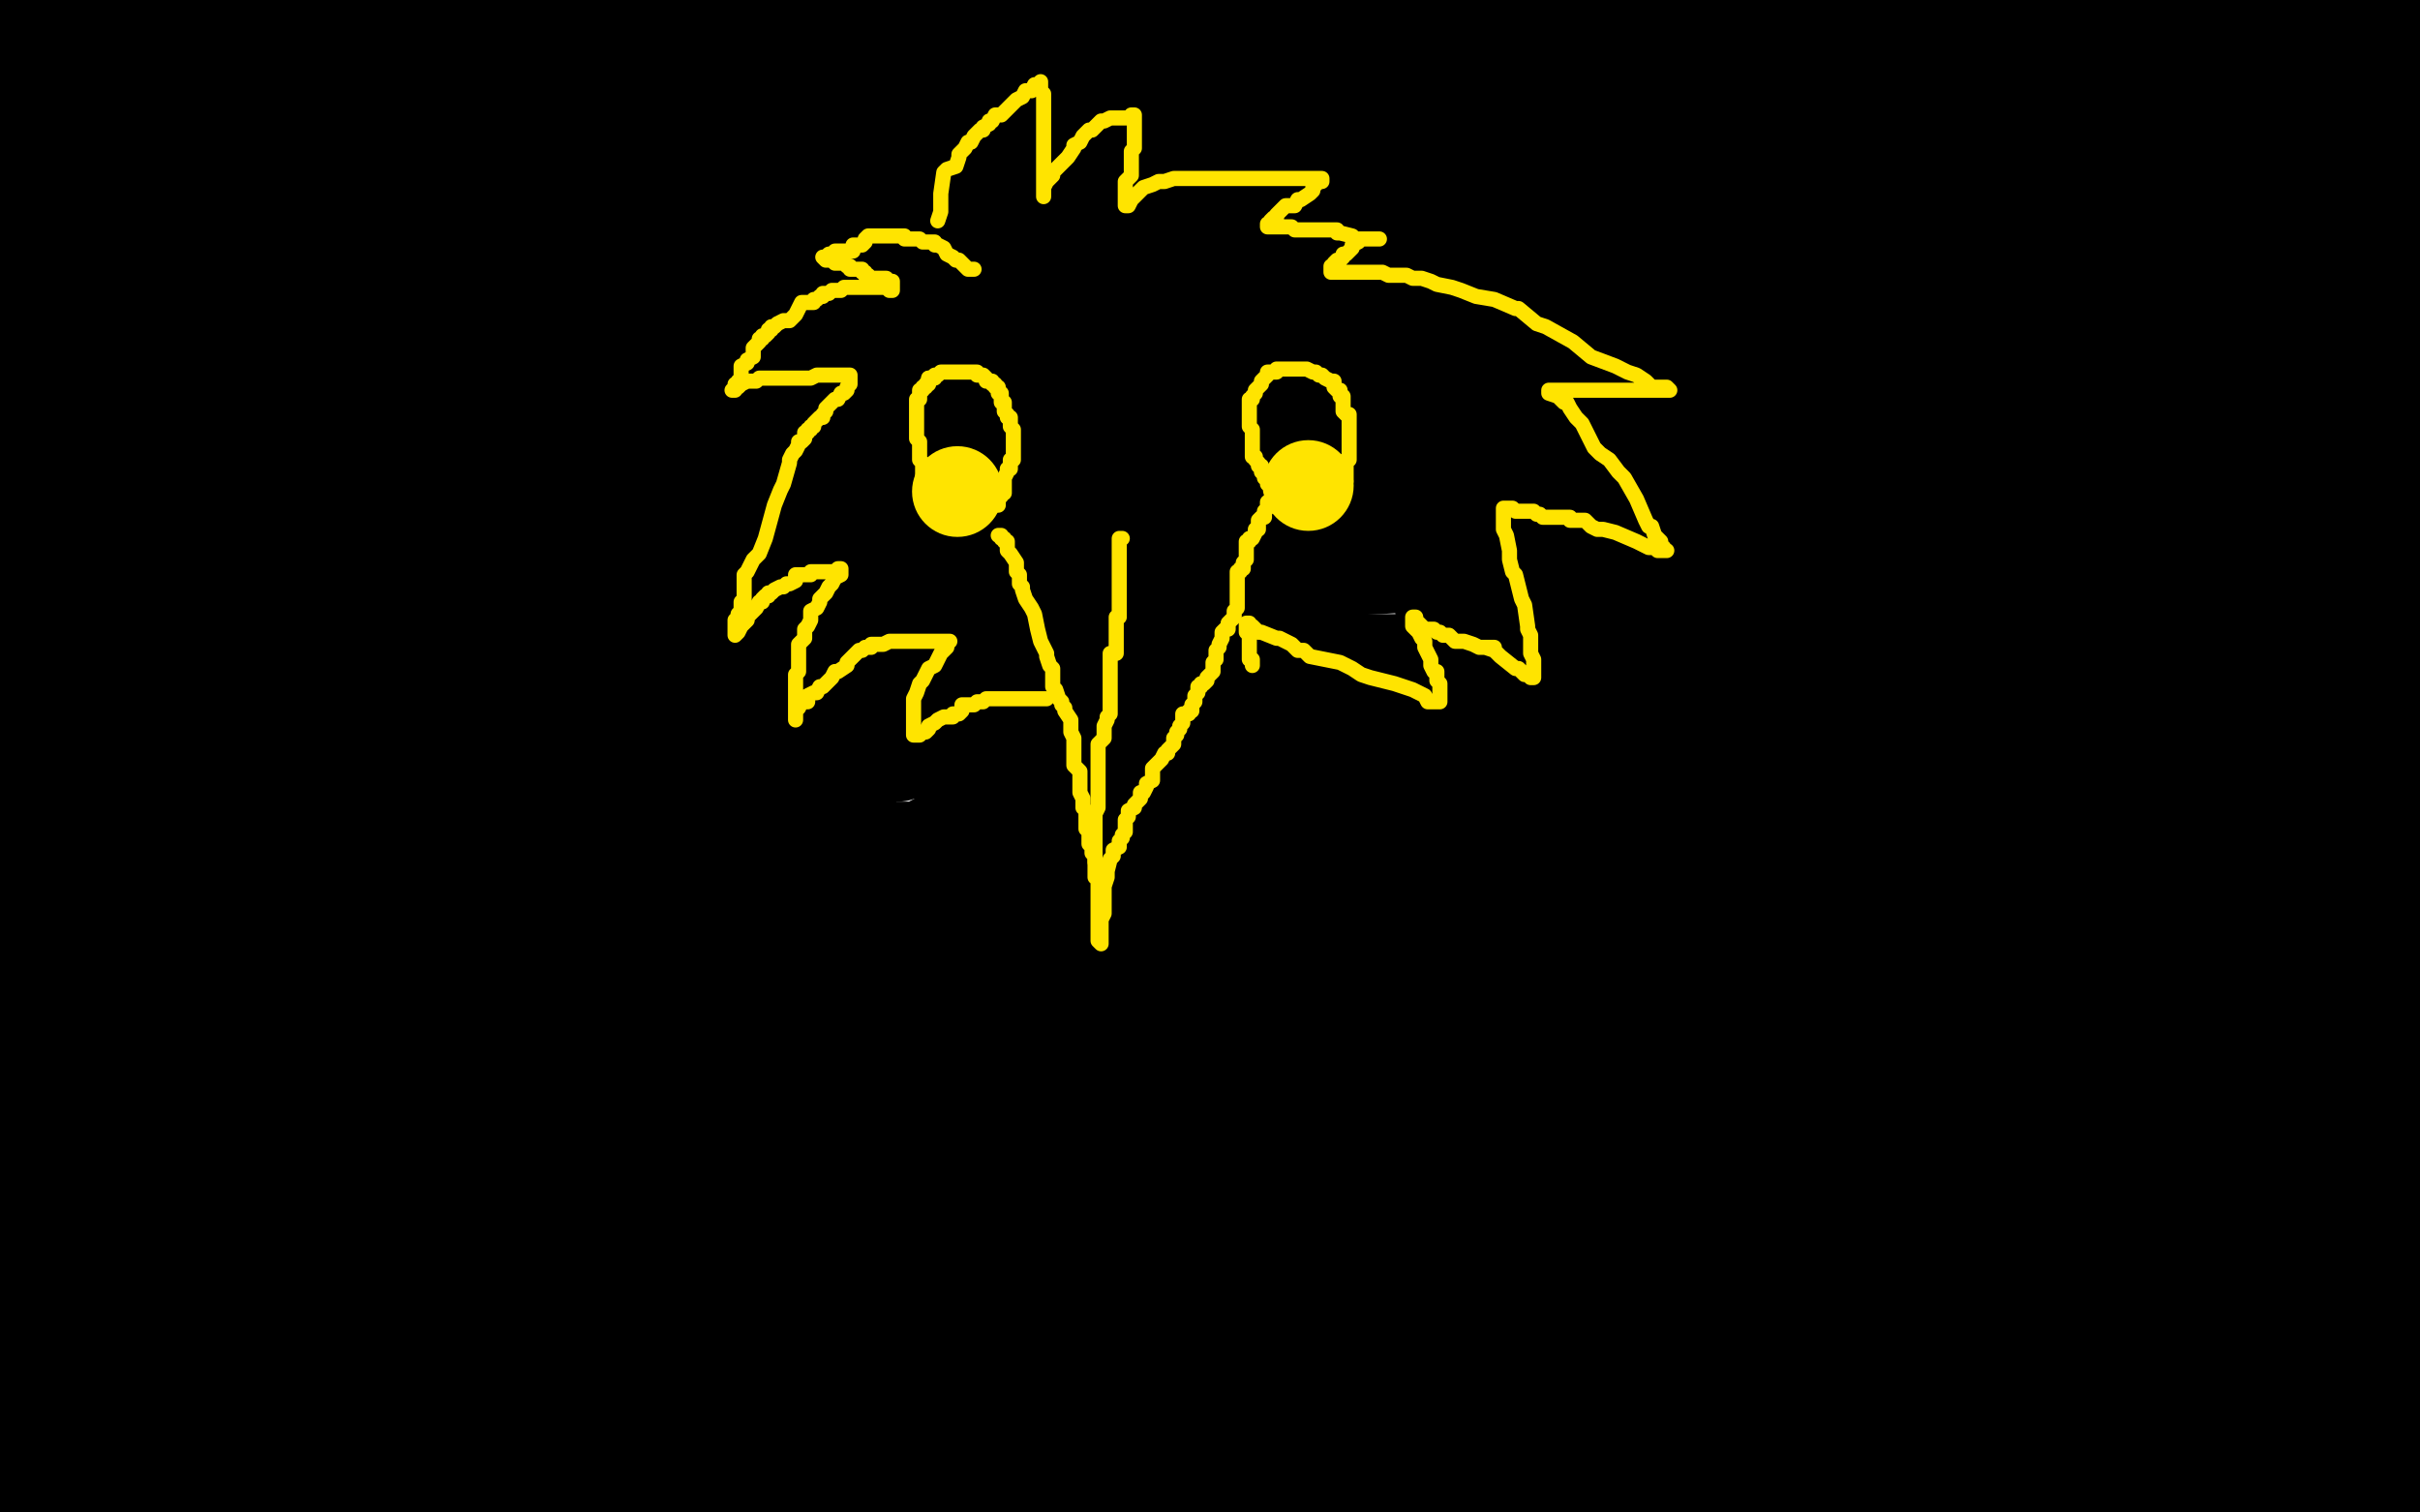<?xml version="1.0" standalone="no"?>
<!DOCTYPE svg PUBLIC "-//W3C//DTD SVG 1.1//EN"
"http://www.w3.org/Graphics/SVG/1.1/DTD/svg11.dtd">

<svg width="800" height="500" version="1.1" xmlns="http://www.w3.org/2000/svg" xmlns:xlink="http://www.w3.org/1999/xlink" style="stroke-antialiasing: false"><desc>This SVG has been created on https://colorillo.com/</desc><rect x='0' y='0' width='800' height='500' style='fill: rgb(255,255,255); stroke-width:0' /><polyline points="3,6 5,6 5,6 7,6 7,6 10,5 10,5 12,5 12,5 16,5 16,5 20,5 20,5 25,5 25,5 29,5 31,5 33,5 35,5 36,5 38,5 40,5 41,5 43,5 46,5 47,5 50,5 52,5 54,5 58,5 60,5 63,5 66,5 67,5 69,5 70,5 72,5 74,5 77,5 80,5 83,5 85,5 88,5 90,5 93,5 98,5 100,5 101,5 105,5 106,5 109,5 112,6 114,6 117,6 121,6 125,6 129,6 132,6 137,6 141,6 144,6 152,6 160,7 168,7 172,7 177,7 183,7 193,7 196,7 206,7 211,7 218,7 226,7 234,7 239,7 242,7 248,7 253,7 254,7 257,7 263,7 266,7 269,7 273,7 276,7 279,7 282,7 293,7 295,7 299,7 300,7 305,7 309,7 312,7 317,7 320,7 325,7 327,7 332,7 336,7 341,7 345,7 348,7 356,7 361,7 364,7 371,7 374,7 379,7 383,7 388,7 393,7 403,7 408,7 414,7 418,8 425,8 433,8 437,8 442,8 448,8 453,8 461,8 465,8 471,8 474,8 478,8 483,8 486,8 490,8 495,8 500,8 503,8 507,8 511,8 515,8 520,9 525,9 527,9 538,9 543,9 547,9 550,10 555,10 557,10 560,10 563,10 565,10 569,9 572,9 577,9 579,9 584,9 587,9 591,9 595,9 600,9 609,9 613,8 624,8 633,8 637,8 645,8 650,8 654,8 659,9 666,9 671,9 675,9 678,9 682,9 686,9 690,9 691,9 694,9 698,9 701,9 704,9 707,9 709,9 712,9 716,9 718,9 723,9 725,9 727,9 731,9 734,9 736,9 738,9 742,9 744,9 746,9 749,9 751,9 752,9 755,9 757,9 759,9 761,9 763,9 765,9 766,9 768,9 769,9 772,9 773,8 775,8 776,8 778,8 780,8 781,8 782,8 784,8 786,8 789,8 791,8 793,7 794,7 796,7 798,7 799,29 799,30 798,30 797,30 796,30 795,30 794,30 794,31 793,31 792,31 791,31 790,31 789,31 788,31 788,32 787,32 786,32 785,32 784,32 783,32 782,32 781,32 780,32 780,33 779,33 778,33 777,33 776,33 775,33 774,33 773,33 771,33 770,33 768,33 767,32 766,32 765,32 764,32 763,32 762,32 761,32 760,32 759,32 758,32 757,32 756,32 753,32 752,32 751,31 750,31 749,31 748,31 747,31 746,31 745,31 744,31 743,31 742,31 741,31 740,31 739,31 738,31 737,31 736,31 735,31 734,31 732,31 731,31 730,31 728,31 727,31 724,31 723,31 721,31 720,31 719,31 717,31 716,31 714,31 713,31 712,31 711,31 710,31 709,31 707,31 706,31 705,31 703,31 702,31 701,31 699,31 698,31 696,31 695,31 694,31 691,31 690,31 688,31 687,31 686,31 684,31 683,31 682,31 681,31 680,31 679,31 678,31 676,31 675,31 674,31 673,31 672,31 671,31 670,31 669,31 668,31 666,31 664,31 663,31 659,30 657,30 654,30 653,30 651,29 648,29 643,29 636,29 634,29 631,29 630,29 629,29 626,29 625,29 623,29 622,29 620,29 619,29 617,29 614,29 613,29 610,29 608,29 603,29 602,29 600,29 598,29 597,29 595,29 592,29 590,29 589,29 588,29 586,29 585,29 584,29 582,29 580,29 578,29 577,29 576,29 574,29 571,29 569,29 568,29 566,29 564,29 563,29 562,29 560,29 559,29 558,29 557,29 556,29 554,29 553,29 552,29 551,29 550,29 548,29 547,29 545,29 543,29 542,29 540,29 539,29 538,29 537,29 536,29 534,29 532,29 531,28 530,28 529,28 528,28 527,28 525,28 524,28 523,28 522,28 520,28 519,28 517,28 516,28 514,28 513,28 512,28 509,28 508,28 506,28 505,28 504,28 502,28 501,28 500,28 498,28 497,28 494,28 491,28 490,28 488,28 487,28 486,28 484,28 483,28 482,28 481,28 480,28 479,28 478,28 477,28 474,28 473,28 472,28 470,28 468,28 467,28 466,28 465,28 464,28 462,28 461,28 460,28 457,28 455,28 454,28 450,28 449,28 448,28 446,27 444,27 442,26 441,26 440,26 438,26 437,26 435,26 434,26 433,26 431,26 430,26 427,26 426,26 424,26 423,26 421,26 420,26 419,26 417,26 416,26 415,26 413,26 410,26 409,26 407,26 404,25 403,25 401,25 399,25 396,25 395,25 393,25 392,25 389,25 388,25 386,25 385,25 383,25 381,25 380,25 377,25 375,25 373,25 372,25 371,25 369,25 368,25 367,25 365,25 364,25 363,25 361,25 360,25 358,25 357,25 354,25 353,25 351,25 350,25 349,25 347,25 346,25 345,25 340,25 339,25 338,25 337,25 336,25 335,25 333,25 332,25 330,25 329,25 327,25 326,25 325,25 323,25 322,25 320,25 319,25 316,25 314,25 313,25 312,25 310,25 309,25 308,25 306,25 305,25 303,25 302,24 301,24 299,24 298,24 295,24 292,24 291,24 289,24 288,24 287,24 284,24 283,24 282,24 281,24 278,24 276,24 274,24 273,24 271,24 270,24 267,24 265,24 262,24 260,24 258,24 256,24 253,24 250,24 248,24 246,24 243,24 241,24 233,24 229,24 223,24 220,24 218,24 216,24 212,24 211,24 209,24 208,24 203,24 200,24 198,24 196,24 193,24 190,24 183,24 182,24 180,24 177,24 176,24 175,24 171,24 170,24 169,24 166,24 164,24 162,24 159,24 156,24 154,24 152,24 151,24 150,24 148,24 146,24 145,24 143,24 141,24 140,24 139,23 137,23 133,23 131,23 129,23 128,23 127,23 124,23 122,22 120,22 117,22 116,22 114,22 112,22 109,22 108,22 106,22 106,21 105,21 104,21 103,21 101,21 98,21 97,21 95,21 92,21 91,21 90,20 87,20 85,20 83,20 81,20 80,20 77,20 75,20 73,20 70,20 68,20 66,20 63,20 61,20 56,20 53,20 51,19 45,19 43,19 41,19 38,19 34,19 32,19 29,19 26,19 22,19 20,19 19,19 16,19 13,19 11,19 8,19 5,19 3,19 2,19 1,19 0,19 0,36 1,36 2,36 3,36 4,36 5,36 6,36 7,36 9,36 10,36 12,35 16,35 17,35 19,35 20,35 21,34 22,34 23,33 24,33 25,33 26,33 27,33 28,33 29,33 30,33 31,33 32,33 33,33 34,33 35,33 36,34 37,34 38,34 39,34 40,34 42,34 43,34 44,34 45,34 46,34 47,34 48,34 50,34 51,34 53,34 54,34 55,35 56,35 57,35 58,35 59,35 61,35 62,35 64,35 65,35 66,35 68,35 69,35 70,35 73,35 74,35 76,35 78,35 79,35 80,35 82,35 84,35 85,35 87,35 88,35 89,35 90,35 91,35 93,35 94,35 96,35 97,35 98,35 99,35 101,35 103,35 104,36 105,36 106,36 107,36 108,36 109,36 110,36 111,36 112,36 114,36 115,37 116,37 117,37 118,37 120,37 121,37 122,37 123,37 124,37 125,37 126,37 133,37 134,37 135,37 136,37 137,37 138,37 139,37 141,37 142,37 143,37 144,37 145,37 146,37 147,38 148,38 149,38 150,38 151,38 152,38 153,38 154,38 155,38 156,38 158,38 160,38 162,38 163,38 165,38 166,38 167,38 168,38 170,39 171,39 172,39 173,39 174,39 175,39 177,39 178,38 179,38 181,38 182,38 183,38 185,38 187,38 189,38 191,38 192,38 194,38 195,38 198,38 199,38 202,38 204,38 206,38 209,38 211,38 216,38 217,38 220,38 223,38 225,38 230,40 233,40 235,40 237,40 238,40 240,40 242,41 245,41 247,41 250,41 252,41 253,41 257,41 263,41 265,41 266,41 269,41 273,41 276,41 278,41 279,41 281,41 283,41 285,41 286,41 289,42 292,42 294,42 296,42 301,42 302,42 304,43 308,43 310,43 311,43 313,43 315,43 320,43 322,43 325,43 327,43 329,43 335,44 337,44 343,44 345,44 350,44 353,44 354,44 357,45 360,45 362,45 364,45 369,45 372,45 374,45 375,45 377,45 378,45 379,45 381,45 383,45 384,45 385,45 387,45 389,45 390,45 391,45 393,45 394,45 395,45 396,45 398,45 399,45 402,45 405,45 406,45 407,45 409,45 410,45 411,45 412,45 415,45 416,45 419,45 422,45 423,45 425,45 428,45 429,45 431,45 432,45 433,44 435,44 437,44 438,44 440,44 442,44 443,44 444,44 447,44 448,44 453,44 455,44 457,44 459,44 461,44 464,44 466,44 469,44 472,44 473,44 477,44 479,44 480,44 481,44 484,44 488,44 489,44 491,44 492,44 493,44 495,44 498,44 499,44 500,44 503,44 505,44 508,44 513,45 515,45 518,45 519,45 521,45 522,45 524,45 525,45 528,45 530,45 532,45 537,45 538,45 540,45 541,45 543,45 544,45 545,45 547,45 549,45 551,45 552,45 559,45 562,45 566,45 568,45 571,45 579,45 581,45 584,45 586,45 589,45 596,45 598,45 601,45 605,45 606,45 613,45 614,45 619,45 622,46 625,46 630,46 633,46 636,46 637,46 638,46 640,46 643,46 645,46 646,46 647,46 649,46 650,46 653,46 655,46 658,46 659,46 660,46 664,46 665,46 667,46 670,46 671,46 677,46 679,46 681,47 687,47 690,47 695,47 697,47 699,47 709,47 711,47 713,47 720,47 724,47 726,47 729,47 731,47 734,47 737,47 744,46 747,46 751,46 754,46 760,46 764,46 771,46 773,46 775,46 779,46 780,46 782,46 785,46 787,46 789,46 792,46 793,46 796,46 798,47 799,47 799,61 799,62 797,62 796,62 795,62 794,62 793,62 792,62 791,62 790,62 789,62 787,62 785,62 784,62 781,62 779,62 778,62 776,62 775,62 774,62 773,62 772,62 771,62 769,62 765,62 763,62 762,62 761,62 759,62 758,62 757,62 755,62 752,62 750,62 747,62 746,62 745,62 744,62 743,62 742,62 739,62 737,62 735,62 734,62 732,62 731,62 729,62 728,62 727,62 725,62 724,62 723,62 721,62 720,62 719,62 715,62 714,62 713,62 711,63 710,63 709,64 706,64 704,64 702,64 701,64 700,64 698,64 695,64 692,64 689,64 687,64 685,64 684,64 682,64 680,64 678,64 676,64 675,64 672,64 668,64 667,64 666,64 665,64 664,64 662,64 660,64 657,64 655,64 652,64 650,64 648,64 647,64 643,64 639,64 638,64 636,64 630,64 629,64 626,64 624,64 620,64 618,64 617,64 615,64 614,65 613,65 611,65 610,65 608,65 604,65 603,65 601,65 600,65 598,65 596,65 594,65 591,65 589,65 584,65 583,65 582,65 579,65 577,65 574,65 572,65 571,65 569,65 567,65 566,65 565,65 562,65 561,65 558,65 554,65 552,65 550,65 547,65 546,65 543,65 540,65 538,65 537,65 533,65 532,65 531,65 529,65 526,65 523,65 520,65 519,65 518,65 516,65 513,66 512,66 509,66 507,66 505,66 503,66 502,66" style="fill: none; stroke: #000000; stroke-width: 30; stroke-linejoin: round; stroke-linecap: round; stroke-antialiasing: false; stroke-antialias: 0; opacity: 1.0"/>
<polyline points="500,66 497,66 495,66 493,66 492,66 491,66 488,66 486,66 485,66 481,66 480,66 478,66 477,66 474,66 472,66 469,66 468,66 467,66 460,66 459,66 458,66 456,66 453,66 451,66 450,66 448,66 447,66 444,66 443,66 442,66 440,66 438,66 437,66 436,66 435,65 433,65 432,65 431,65 430,65 428,65 427,65 426,65 424,65 423,65 422,65 420,65 419,65 418,65 416,65 415,65 414,65 413,65 412,65 409,65 406,65 405,65 404,65 403,65 402,65 399,65 396,65 395,65 393,65 391,65 390,65 388,65 387,65 386,65 385,65 384,65 382,65 381,65 380,65 379,65 378,65 377,65 376,65 373,65 372,65 371,65 369,65 368,65 367,65 365,65 364,65 363,65 361,65 360,65 359,65 358,65 357,65 356,65 355,64 352,64 351,64 350,64 349,64 348,64 346,64 345,64 344,64 343,64 342,64 341,64 340,64 339,64 338,64 337,64 336,64 335,64 335,63 334,63 333,63 331,62 330,62 329,62 328,62 327,62 325,62 324,62 323,62 322,62 321,62 320,62 318,62 317,62 316,62 315,62 314,62 313,62 311,62 309,62 308,62 307,62 306,62 305,62 304,62 303,62 301,62 299,61 298,61 297,61 295,61 293,61 292,61 289,61 288,60 286,60 285,60 284,60 282,60 281,60 280,60 277,60 274,59 273,59 271,59 270,59 269,59 267,59 266,59 265,58 263,58 255,57 252,57 249,57 248,57 247,57 243,57 242,57 240,57 239,57 238,57 236,57 235,57 233,57 231,57 228,57 227,57 226,57 225,57 224,57 223,57 222,57 221,57 220,57 219,57 218,57 217,57 216,57 215,57 213,57 211,57 208,57 205,57 203,57 202,57 200,57 199,57 197,57 195,57 192,57 190,57 189,57 187,57 186,57 185,57 183,57 182,57 180,56 179,56 178,56 176,56 174,56 173,56 171,56 170,56 168,56 167,56 164,56 163,56 161,56 159,56 158,56 157,56 155,56 153,55 152,55 151,55 149,55 147,55 146,55 145,55 144,55 144,54 143,54 142,54 141,54 139,54 138,54 137,54 136,54 135,54 134,54 133,53 132,53 131,53 130,53 129,53 127,53 126,53 125,53 124,53 123,53 120,52 119,52 118,52 116,52 115,52 114,52 112,52 110,51 109,51 107,51 105,51 103,50 102,50 101,50 99,50 97,50 96,50 95,50 94,50 92,50 91,50 90,50 89,50 88,50 86,49 84,49 83,49 79,49 78,49 75,49 73,49 71,49 70,49 66,49 63,49 58,49 57,49 54,49 53,49 50,49 47,49 45,49 37,50 36,50 33,50 30,50 28,50 26,50 25,50 20,50 18,50 13,50 10,50 9,51 6,51 3,51 2,51 0,51 1,57 2,57 3,57 5,57 7,57 8,57 10,57 12,57 13,58 14,58 15,58 17,58 19,58 20,58 21,58 22,58 25,58 26,58 28,59 29,59 30,59 31,59 32,59 33,59 36,59 39,59 43,60 44,61 51,61 55,61 58,61 59,61 62,61 65,61 67,61 68,61 71,61 73,62 74,62 75,62 77,62 80,62 81,62 82,62 85,62 86,63 88,63 92,63 93,63 100,63 102,63 103,63 109,63 114,63 119,63 122,63 125,63 127,63 131,63 133,63 134,63 135,63 138,63 139,63 146,64 148,64 150,64 153,64 155,64 156,64 159,65 161,65 163,65 167,65 168,65 170,65 172,65 174,65 176,65 178,65 179,65 181,65 183,65 184,65 185,66 188,66 189,66 191,66 192,66 196,66 198,67 201,67 206,68 207,68 210,69 212,69 214,69 217,69 219,70 220,70 225,70 228,70 231,70 233,71 235,71 238,71 240,71 241,71 244,71 245,71 247,71 248,71 249,71 252,72 253,72 255,72 258,72 260,72 262,72 263,72 264,72 266,72 267,72 268,72 270,72 271,72 272,72 273,72 275,72 276,72 277,73 279,73 284,73 285,73 288,73 290,73 292,73 296,73 298,73 299,73 300,73 303,73 304,73 305,73 306,73 307,73 308,73 310,73 313,73 314,73 316,73 318,74 319,74 321,74 322,74 323,74 325,75 326,75 328,75 329,76 331,76 332,76 333,76 334,76 335,76 337,76 338,76 340,76 341,76 342,76 348,76 349,76 352,77 353,77 354,77 357,78 358,78 361,78 362,78 364,78 366,78 367,78 369,78 375,78 376,78 379,78 381,78 386,78 393,78 395,78 401,78 404,78 406,78 408,78 413,78 415,78 421,78 422,78 426,78 427,78 432,78 434,78 437,78 441,78 450,78 452,78 454,78 460,78 464,78 467,78 470,78 474,78 486,78 494,78 497,78 503,78 511,78 517,78 524,78 528,78 533,78 540,78 547,78 553,78 561,78 563,78 566,78 570,78 576,78 579,78 590,78 593,78 595,78 597,78 599,79 601,79 603,79 609,79 611,79 617,79 619,79 624,79 625,79 630,79 632,79 635,79 636,79 638,79 642,79 644,79 647,79 649,80 652,80 655,80 657,80 658,80 661,80 662,80 665,80 670,80 671,80 672,80 674,80 675,80 676,80 679,80 681,80 682,80 684,80 686,80 689,80 692,80 693,80 694,80 696,80 698,80 699,80 704,80 708,80 711,80 714,80 716,80 719,80 722,80 724,80 727,80 729,80 731,80 734,80 736,80 738,80 739,80 743,80 744,80 746,80 749,80 752,81 753,81 757,81 758,81 760,81 763,81 764,81 766,81 767,81 769,81 770,81 771,81 774,81 775,81 776,81 780,81 783,81 784,81 787,81 790,81 799,89 797,89 793,90 790,91 788,91 784,91 779,91 776,91 775,91 773,91 772,91 771,91 769,91 768,91 765,91 764,91 763,91 762,91 760,91 759,92 758,92 756,92 754,92 753,92 751,92 750,92 749,92 747,92 746,92 745,92 743,92 742,92 741,92 739,92 737,92 736,92 735,92 731,92 728,92 725,92 724,92 722,92 720,92 718,92 717,92 715,92 712,92 711,92 707,93 705,93 703,93 700,93 699,93 698,93 695,93 693,93 691,93 689,93 687,93 686,93 685,93 683,93 682,93 681,93 679,93 676,93 675,93 673,93 672,93 671,93 670,93 668,93 667,93 664,93 662,93 660,93 657,93 655,93 652,93 650,93 649,93 646,93 644,93 642,93 641,93 639,93 634,93 632,93 631,93 626,93 624,93 619,93 616,93 614,93 613,93 610,93 607,93 606,93 600,93 598,93 596,93 595,93 594,93 593,93 592,93 590,93 589,93 588,93 587,93 585,93 581,93 579,93 577,93 576,93 575,93 573,93 572,93 569,93 568,93 567,93 565,92 563,92 560,92 558,92 557,92 556,92 555,92 554,92 553,92 550,92 549,92 548,92 546,92 545,92 544,92 542,92 539,92 537,92 536,92 534,92 533,92 530,92 529,92 526,92 523,92 521,92 519,92 511,92 509,92 506,92 505,92 503,92 502,92 500,92 499,92 491,92 489,92 486,92 484,92 479,92 478,92 476,92 474,92 470,92 469,92 466,92 464,92 462,92 459,92 458,92 455,92 452,92 450,92 448,92 447,92 445,92 443,92 442,92 441,92 439,92 435,92 434,92 432,92 430,92 429,92 427,92 425,92 423,92 422,92 417,92 415,92 413,92 412,92 410,92 408,92 407,92 406,92 404,92 403,92 402,91 398,91 394,91 391,90 389,90 386,90 385,90 384,90 382,90 381,90 379,90 376,90 374,90 372,90 371,90 369,90 368,90 367,90 364,90 363,90 362,90 360,89 358,89 356,89 355,89 352,89 351,89 350,89 348,89 346,89 344,89 343,89 339,89 338,89 336,89 335,89 334,89 333,89 332,89 329,89 328,89 327,89 325,89 322,89 321,89 319,89 318,89 317,89 316,89 315,89 311,89 308,89 306,89 301,89 298,89 294,89 292,89 289,89 287,89 285,89 278,89 275,89 274,89 271,89 269,89 266,89 264,89 262,89 255,89 253,89 251,89 250,89 246,89 243,89 242,89 241,89 237,89 236,89 234,89 231,89 230,89 228,89 225,88 219,87 216,87 215,87 213,87 212,87 208,87 207,87 205,87 204,87 203,87 202,87 199,87 198,87 197,87 195,87 194,87 192,87 191,87 189,86 188,86 187,86 186,86 185,86 184,86 182,85 181,85 180,85 179,85 178,85 177,85 176,85 174,85 173,85 172,85 171,85 170,85 167,85 165,85 163,85 160,85 159,85 158,84 157,84 156,84 153,84 152,84 151,84 149,84 148,84 147,84 145,84 144,84 141,84 137,83 136,83 134,83 132,83 131,83 129,83 128,82 126,82 125,82 124,82 122,82 121,82 119,82 118,82 117,82 116,82 113,81 112,81 110,81 109,80 107,80 105,80 104,80 103,80 98,80 97,79 96,79 95,78 94,78 92,77 89,77 86,76 76,74 74,73 72,73 69,73 67,73 65,73 63,73 62,73 61,72 59,72 57,72 56,72 54,71 52,71 49,71 47,71 45,71 44,71 42,71 41,71 40,71 37,71 36,71 34,71 32,71 31,71 29,71 27,70 24,70 21,70 20,70 15,70 13,70 12,70 9,70 7,70 5,70 4,70 2,71 0,71 0,82 1,82 2,82 2,83 4,84 5,84 6,85 7,85 9,85 11,85 12,85 13,85 14,85 16,86 17,86 18,86 19,86 20,86 21,87 23,87 25,87 26,87 27,87 28,87 29,87 31,88 32,88 33,88 35,88 36,88 37,88 39,88 45,88 46,88 48,89 52,89 53,89 55,89 56,89 58,90 60,90 61,90 63,91 65,91 67,91 70,91 71,91 73,92 74,92 76,92 77,93 79,93 81,93 83,93 86,93 88,93 89,93 95,93 97,93 102,93 103,93 104,93 109,93 111,93 112,93 114,93 115,93 116,93 118,93 119,93 121,93 122,93 123,93 125,93 126,93 127,93 129,93 129,94 132,94 132,95 133,95 134,95 135,95 137,95 139,95 141,95 142,95 144,95 146,96 147,96 148,96 149,96 152,96 153,96 155,97 156,97 158,97 159,97 161,97 163,97 166,97 167,97 169,97 171,97 175,98 176,98 178,99 179,99 180,99 182,99 185,99 186,99 188,99 189,99 191,100 192,100 193,100 195,100 196,100 199,100 201,100 205,100 207,100 209,101 211,101 213,101 215,101 216,101 218,101 220,102 221,102 229,103 231,103 232,103 235,103 236,103 238,103 241,103 243,103 247,103 249,103 250,103 251,103 253,103 254,103 255,103 258,103 259,103 262,103 263,103 264,103 266,103 267,103 270,103 272,103 274,103 275,103 277,103 280,103 282,103 285,103 288,104 289,104 291,104 294,104 296,104 303,104 304,104 310,104 317,104 320,105 322,105 328,105 332,105 337,105 343,105 346,105 350,105 356,105 357,105 358,105 360,105 363,106 364,106 368,106 369,106 371,106 372,106 375,106 376,106 379,106 380,106 383,106 384,106 385,106 387,106 391,106 392,106 394,106 397,106 399,106 401,106 405,106 411,106 417,106 421,106 423,106 427,106 431,106 433,106 443,106 446,106 452,106 454,106 459,106" style="fill: none; stroke: #000000; stroke-width: 30; stroke-linejoin: round; stroke-linecap: round; stroke-antialiasing: false; stroke-antialias: 0; opacity: 1.0"/>
<polyline points="461,106 463,106 464,106 467,106 469,106 471,106 475,106 480,106 481,106 484,106 486,106 495,106 498,106 500,106 506,106 510,106 513,106 523,106 525,106 528,106 533,106 535,106 540,106 545,106 552,106 556,106 558,106 565,106 567,106 572,106 579,106 581,106 588,106 590,106 592,106 593,106 596,106 598,106 599,106 601,106 603,106 606,106 607,106 611,107 613,107 615,107 616,107 619,107 620,107 623,107 625,107 626,107 630,107 634,107 637,107 639,107 640,107 642,107 644,107 646,107 647,107 651,107 652,107 654,107 656,107 657,107 659,107 661,107 664,107 666,107 667,107 672,107 673,107 674,107 676,107 677,107 680,107 684,107 685,107 688,107 689,107 692,107 693,107 695,107 698,107 699,107 702,107 704,107 706,107 709,108 714,108 715,108 727,108 732,108 735,108 739,108 741,107 744,107 747,107 749,107 753,107 755,107 757,107 759,107 762,107 763,107 765,107 767,107 769,107 770,107 771,107 773,107 774,107 775,107 776,107 777,107 778,107 779,107 780,107 781,107 782,107 783,107 784,107 785,107 786,107 788,107 790,107 791,107 792,107 794,107 796,107 798,107 799,107 799,113 798,114 797,115 795,115 794,116 793,116 792,116 791,116 788,116 785,116 782,117 780,117 768,118 767,118 765,119 762,119 761,119 760,119 758,119 757,119 754,119 753,119 752,119 750,119 749,119 745,119 743,119 742,119 741,119 739,119 738,119 735,119 734,119 732,119 730,119 729,119 728,119 727,119 722,119 720,119 719,119 717,119 716,119 714,119 713,119 712,119 710,119 709,119 707,119 706,119 702,119 701,119 700,120 694,120 693,120 692,120 690,120 687,120 684,120 680,120 675,120 671,120 667,120 665,120 660,120 658,120 651,120 649,120 647,120 641,120 639,120 637,120 634,120 632,120 627,120 626,120 624,120 621,120 619,120 617,120 616,120 614,119 612,119 606,119 604,119 598,119 596,119 595,119 592,119 591,119 589,119 588,119 586,119 584,119 583,119 582,119 579,119 577,119 575,119 572,119 569,119 566,119 564,119 562,119 559,119 557,119 555,119 548,119 545,119 539,119 537,119 535,119 533,119 529,119 527,119 524,119 522,119 521,119 516,119 515,119 514,119 511,119 509,119 508,119 506,119 505,119 503,119 501,119 499,119 495,119 494,119 491,119 490,119 484,119 481,119 467,119 464,119 460,119 450,119 447,119 443,119 438,119 435,119 430,119 425,119 416,119 410,119 404,119 395,119 390,119 379,117 372,117 363,117 358,117 356,117 350,117 348,117 342,117 339,117 335,117 330,117 327,117 322,117 319,117 317,117 315,117 313,117 311,117 306,117 305,118 302,118 300,118 294,118 287,118 283,118 281,118 279,118 276,118 274,118 272,118 269,118 264,118 259,118 252,118 246,118 236,118 228,118 222,118 211,119 209,119 204,119 197,119 193,119 191,119 180,119 178,119 168,119 164,119 159,119 152,119 147,119 139,119 135,120 132,120 129,120 127,120 125,120 122,120 120,120 117,120 114,119 110,119 107,119 105,119 103,119 99,119 97,119 95,119 89,119 84,119 79,119 70,119 64,119 61,119 57,119 56,119 53,119 51,119 48,119 46,119 44,119 42,119 40,119 35,119 28,119 24,119 18,119 3,119 1,90 24,89 53,87 76,87 86,87 93,87 94,87 95,87 95,88 94,89 93,90 92,92 88,93 84,95 70,99 66,105 57,106 44,108 33,108 25,108 15,108 2,109 3,101 17,95 37,91 54,88 74,88 82,88 92,87 103,87 105,87 110,90 113,93 115,95 115,96 115,97 115,100 116,103 116,105 112,107 111,110 110,112 104,114 101,115 96,117 85,119 72,120 63,121 39,125 13,125 15,118 43,118 52,118 63,121 66,121 66,122 66,123 66,124 67,126 67,128 62,131 55,133 46,135 32,137 17,137 2,138 6,127 28,127 66,126 76,126 77,126 77,127 77,128 77,129 77,130 75,132 72,132 68,134 58,137 42,139 28,139 11,140 14,129 73,128 105,128 180,128 221,128 242,130 255,131 266,132 268,133 268,134 268,135 267,137 255,140 247,142 226,144 206,144 181,144 153,144 117,144 81,144 11,143 13,137 33,137 97,137 151,138 166,138 174,139 175,139 176,139 176,140 176,142 175,142 171,144 163,146 149,150 138,151 119,152 102,153 82,153 74,153 64,153 53,153 50,153 49,153 48,153 51,153 53,153 58,153 77,153 92,153 112,153 132,153 152,153 161,153 168,154 169,154 169,156 167,157 152,159 132,159 102,159 68,159 21,159 6,152 89,153 123,153 179,153 188,153 191,154 191,155 189,156 184,157 153,159 120,159 78,159 36,159 26,155 64,155 106,155 131,155 145,155 152,155 152,156 152,157 148,158 137,159 122,162 103,164 82,167 67,168 50,171 25,171 13,171 19,169 44,169 184,164 237,162 293,158 352,156 410,156 449,156 474,156 482,156 484,156 482,157 472,157 457,157 422,159 378,159 320,159 256,159 200,159 148,159 106,159 78,160 58,160 50,160 48,160 47,160 47,158 49,158 52,156 57,155 68,154 95,153 117,153 165,153 206,153 251,154 304,154 390,154 432,153 463,153 490,153 501,153 502,153 500,153 488,153 469,153 438,154 399,154 363,154 321,154 277,154 235,154 199,154 177,154 162,154 153,153 152,152 152,151 152,150 152,149 155,147 161,146 174,143 191,141 222,141 253,138 287,136 346,134 387,134 421,132 463,132 488,132 506,132 507,132 505,133 500,134 490,136 451,139 425,141 386,141 344,143 313,143 280,144 243,144 224,144 207,144 192,144 187,144 187,143 187,142 188,142 192,141 198,140 209,139 232,137 271,136 313,134 350,132 442,130 478,130 517,130 554,131 574,132 580,133 587,133 588,134 589,134 589,136 589,137 589,138 585,140 582,145 571,146 568,153 547,156 534,158 521,158 506,158 498,158 496,158 494,158 495,156 498,154 513,151 518,149 539,147 565,144 597,142 625,142 661,142 681,141 695,141 698,141 699,141 700,141 700,142 699,144 692,147 688,147 667,148 641,149 610,151 576,153 534,153 495,154 476,154 472,154 471,155 470,155 470,154 471,153 472,152 474,153 476,153 482,152 484,152 486,151 487,151 488,151" style="fill: none; stroke: #000000; stroke-width: 30; stroke-linejoin: round; stroke-linecap: round; stroke-antialiasing: false; stroke-antialias: 0; opacity: 1.0"/>
<polyline points="561,173 567,173 567,173 580,173 580,173 593,173 593,173 612,171 612,171 637,171 637,171 671,170 671,170 707,170 707,170 744,170 744,170 782,170 782,170 782,175 729,175 676,175 637,175 607,175 587,175 585,175 583,175 583,174 583,173 584,172 586,168 592,167 599,165 615,163 643,161 689,160 722,160 758,160 784,158 788,168 780,170 764,170 761,170 760,170 760,169 760,168 760,166 760,164 760,162 760,160 760,156 760,155 759,152 759,148 759,142 759,135 759,133 762,113 764,111 768,105 773,103 775,102 778,102 782,102 785,102 789,105 791,106 793,112 794,116 794,125 790,134 781,138 759,140 719,142 698,141 673,141 660,140 651,139 647,138 634,132 631,130 629,128 629,126 628,120 628,118 628,116 628,115 630,113 631,112 635,112 638,112 642,112 648,112 651,113 653,114 659,117 662,119 664,123 665,124 665,129 666,136 666,139 664,144 653,151 645,158 640,165 634,167 631,169 630,169 631,169 632,169 633,166 639,161 651,157 656,150 674,146 697,137 718,134 746,134 772,132 799,228 797,242 795,262 795,263 795,261 795,258 795,242 795,217 795,194 796,162 796,138 797,119 797,110 797,109 797,111 797,116 797,136 797,165 797,202 799,223 799,233 799,238 799,239 799,238 799,237 798,226 798,211 798,183 798,169 798,148 798,133 798,132 798,135 798,137 798,167 798,226 798,293 798,373 796,449 796,498 799,336 799,348 799,377 796,412 793,445 790,450 787,463 780,470 777,475 776,477 776,478 777,478 778,478 784,478 791,478 799,478 797,487 792,489 778,492 763,494 760,494 759,494 759,493 759,492 762,490 764,489 769,488 771,488 776,488 781,488 783,488 784,488 785,488 784,488 782,489 771,490 711,492 636,492 558,492 510,491 485,491 484,491 486,491 491,491 495,491 527,491 591,491 641,491 683,491 693,491 690,491 681,491 645,490 562,488 426,486 284,484 157,481 43,481 1,481 26,486 116,490 138,490 188,490 241,490 259,490 258,490 249,490 215,490 146,490 82,490 20,490 0,480 10,477 22,471 29,464 33,455 34,450 36,443 36,434 36,425 36,410 36,398 36,381 36,361 36,342 36,319 36,300 35,268 35,248 35,233 35,217 35,202 35,177 36,158 36,143 36,138 36,135 36,134 35,134 35,138 34,148 29,163 25,184 15,213 0,338 1,337 2,336 3,335 5,335 8,333 14,333 26,334 33,337 41,341 50,348 56,357 58,360 61,374 62,388 62,407 62,426 60,445 59,465 51,488 1,459 2,459 4,459 6,460 7,462 9,466 9,469 9,479 8,485 2,490 0,491 4,422 5,407 12,385 15,361 17,336 17,318 17,311 17,303 17,301 17,298 16,298 16,297 15,297 15,298 14,299 14,300 11,312 9,336 7,361 7,389 7,401 7,402 7,401 7,396 8,382 10,361 11,343 14,331 15,326 15,324 15,326 15,332 16,340 15,346 15,365 15,380 15,401 16,421 19,437 19,450 19,454 19,455 19,454 18,454 18,453 18,452 17,450 17,449 17,448 16,445 15,444 14,442 13,439 12,430 11,415 10,405 9,394 8,389 6,377 5,369 4,365 4,364 5,364 6,365 9,371 11,384 23,407 26,430 28,458 28,462 29,465 30,466 30,467 30,468 29,468 29,467 29,464 28,463 26,457 26,446 24,434 24,417 23,397 21,385 21,375 21,360 21,359 21,356 22,356 22,355 22,354 23,354 23,355 24,356 25,358 25,361 29,370 30,376 31,391 32,395 32,405 32,419 32,428 32,437 32,439 31,441 30,441 29,443 28,443 27,443 26,443 25,443 23,442 22,441 21,440 21,438 20,433 17,418 14,405 11,376 9,351 9,311 10,278 10,263 10,227 11,202 15,166 15,137 16,124 16,119 16,118 16,120 16,122 17,131 17,142 18,154 18,171 18,190 19,205 19,215 19,234 19,246 19,260 19,271 19,275 19,276 19,278 19,279 19,280 19,281 19,282 19,284 19,286 19,287 19,289 19,290 19,291 19,290 19,287 20,284 20,276 22,265 26,252 31,234 38,217 62,181 69,172 77,166 84,160 87,160 88,160 89,160 90,160 90,162 90,164 90,169 90,176 89,178 85,184 82,191 75,196 71,206 67,222 61,231 53,238 50,241 48,243 39,248 37,249 36,247 36,246 35,243 35,237 35,235 35,226 35,223 34,219 34,213 34,198 34,190 36,184 39,173 42,165 45,162 48,158 50,157 59,155 64,155 65,155 68,155 71,156 72,158 73,159 74,162 75,165 76,167 76,172 76,183 76,191 76,205 74,213 74,222 68,234 58,243 46,250 37,254 24,258 16,260 14,261 11,262 11,261 11,260 11,248 13,226 19,199 47,157 100,119 135,101 164,98 201,96 220,96 234,96 241,96 249,97 251,98 252,99 253,103 253,105 253,108 253,115 250,121 244,133 238,138 231,141 213,155 61,189 54,189 52,189 51,188 51,187 51,186 51,185 51,184 53,182 55,182 60,182 75,182 83,182 97,181 108,181 120,181 125,181 127,181 128,182 128,183 128,184 128,185 125,188 123,189 114,192 94,196 72,202 55,203 31,212 3,214 4,208 20,204 58,200 127,195 166,195 192,193 206,193 223,194 234,194 238,194 238,195 238,196 234,198 226,202 216,204 189,206 158,208 123,213 92,213 56,213 33,214 3,215 1,215 2,213 3,213 18,208 60,194 138,183 175,179 226,175 274,173 349,172 380,172 392,172 398,172 398,173 397,175 393,177 379,181 360,182 334,185 310,189 267,193 235,196 206,200 170,201 150,201 137,201 134,201 133,201 133,200 134,199 136,198 141,197 157,194 174,188 202,187 239,185 275,185 320,181 373,179 426,179 470,179 526,179 540,179 541,179 542,179 542,180 540,181 535,183 516,185 490,186 456,188 414,190 367,190 317,192 269,192 244,192 216,191 201,191 200,191 198,190 198,189 199,188 202,186 205,183 222,181 243,178 258,177 283,176 320,172 356,172 400,172 478,172 512,172 542,172 563,173 572,173 579,174 580,174 580,175 580,176 579,176 572,178 560,179 539,182 508,182 476,185 437,187 370,188 336,188 325,190 321,190 320,190 321,190 323,189 333,187 341,185 363,182 389,181 419,181 453,181 494,181 525,181 564,181 595,181 609,181 619,181 623,182 623,183 623,184 622,185 613,186 604,187 591,188 560,190 539,193 515,196 494,198 486,199 480,200 477,200 476,200 477,200 478,200 481,199 493,198 504,196 527,195 540,193 572,190 608,190 647,188 689,188 714,188 736,188 747,187 754,188 756,189 756,190 757,190 757,191 757,192 757,193 757,194 753,195 745,197 731,201 700,201 664,203 625,203 588,204 568,206 550,207 539,207 537,207 536,207 537,206 540,205 549,203 558,202 575,200 600,200 631,198 670,198 706,198 743,198 782,198 796,208 767,218 731,227 677,240 654,241 633,243 608,243 595,243 584,243 582,243 583,242 585,240 586,237 590,236 609,229 620,226 636,221 654,218 712,213 729,212 749,212 761,212 775,211 782,211 783,211 783,212 782,216 781,218 774,221 765,233 745,240 718,245 690,251 650,255 625,255 590,256 589,256 589,255 591,251 593,247 600,244 605,236 611,233 632,225 646,216 665,212 691,210 706,209 738,207 746,207 752,206 753,206 753,207 753,213 753,217 753,227 753,246 749,262 743,287 741,298 722,319 719,322 717,324 716,324 716,322 716,321 716,319 717,309 721,300 725,290 731,279 737,270 749,259 765,245 780,239 792,234 798,233 798,338 796,323 792,297 789,278 788,246 787,220 787,208 787,209 787,211 789,231 790,260 790,286 790,296 790,307 790,311 790,310 790,309 790,298 790,283 790,255 789,237 789,235 789,236 790,238 790,265 786,305 781,352 778,395 778,397 777,399 777,400 777,399 777,397 777,388 775,377 774,362 774,349 773,326 773,314 772,293 772,278 772,263 770,246 770,218 770,217 770,216 770,228 772,239 773,252 775,269 775,294 775,309 775,326 775,345 775,360 777,381 777,396 777,404 777,410 777,418 777,419 777,416 777,413 777,400 777,388 775,363 775,343 775,323 777,295 777,264 777,239 777,229 777,222 778,224 778,232 778,249 778,264 778,279 778,307 779,339 779,369 779,392 779,418 779,432 779,446 779,453 779,455 779,456 779,455 779,453 779,450 778,444 778,436 778,422 778,407 778,395 778,375 778,354 778,339 778,323 778,308 778,303 778,304 778,310 778,321 777,344 775,362 771,388 769,404 762,434 760,450 758,465 756,479 754,494 751,495 749,455 749,442 749,392 749,367 749,328 747,296 747,266 747,238 747,213 747,184 747,181 747,190 747,203 748,232 748,268 748,304 749,374 751,389 751,406 751,440 751,454 752,465 752,469 752,479 752,482 752,483 751,480 751,468 751,458 751,440 751,420 751,397 749,341 749,308 749,246 749,224 749,209 749,201 749,200 749,199 749,208 749,226 750,258 752,291 752,328 752,364 752,403 752,439 752,464 751,487 748,495 746,461 746,440 746,373 746,346 746,315 746,290 745,272 743,252 743,243 743,235 743,233 742,233 741,234 739,235 737,247 733,267 724,290 717,331 713,373 702,407 683,445 678,477 677,497 674,491 674,444 674,419 673,371 673,346 673,318 674,281 677,255 678,237 679,222 682,204 683,203 684,202 687,212 690,221 700,243 705,281 715,309 728,346 730,383 732,404 732,426 732,462 734,483 733,498 732,464 731,446 726,384 724,350 721,312 721,298 718,284 717,265 715,254 714,254 714,264 714,268 714,277 713,296 713,311 710,333 709,358 709,373 707,390 704,407 704,415 703,427 702,430 702,431 702,430 702,426 702,424 701,414 701,402 701,386 699,365 698,345 698,323 698,302 698,273 698,266 698,264 698,263 698,265 698,273 698,284 700,300 702,323 703,343 703,358 703,374 703,385 703,394 703,403 703,414 703,418 703,424 703,426 703,425 703,422 703,420 702,412 701,401 699,385 696,367 695,341 695,321 693,293 693,262 693,247 692,216 692,212 692,210 692,219 692,236 694,262 694,282 695,310 697,347 697,372 697,394 699,415 699,430 699,443 699,458 699,473 699,482 699,491 699,495 699,494 699,492 699,478 699,454 699,428 699,417 700,405 701,399 703,392 704,383 706,378 707,377 706,377 706,378 706,385 706,393 706,409 706,429 706,449 707,466 707,486 710,496 710,492 712,471 714,453 720,430 722,420 723,409 724,404 725,403 726,402 726,405 727,410 727,425 727,433 727,443 727,457 727,466 727,479 727,482 727,486 728,488 728,489 727,489 727,488 726,487 724,485 712,479 682,474 667,473 643,473 612,473 581,473 547,474 506,474 486,474 458,476 406,477 397,477 393,478 392,481 393,481 397,481 402,481 413,481 440,481 473,481 515,481 551,481 585,481 622,481 641,481 655,483 662,483 663,483 662,483 660,483 654,482 635,479 604,479 570,477 506,475 443,475 365,473 284,471 204,469 148,467 96,467 46,466 39,466 39,465 40,465 43,464 44,464 55,464 71,464 107,464 144,464 182,464 224,464 305,464 346,464 371,464 389,463 404,463 406,463 407,463" style="fill: none; stroke: #000000; stroke-width: 30; stroke-linejoin: round; stroke-linecap: round; stroke-antialiasing: false; stroke-antialias: 0; opacity: 1.0"/>
<polyline points="406,463 401,463 391,463 372,462 344,462 296,462 244,462 183,462 125,462 83,463 28,461 24,461 23,461 23,460 24,458 25,458 30,456 42,452 62,447 85,444 112,441 134,435 168,432 206,426 228,420 265,410 277,408 287,405 288,405 290,405 288,405 280,405 253,405 228,405 189,405 136,405 89,406 49,408 5,397 31,394 94,380 168,364 199,361 215,358 225,357 228,357 229,357 228,357 225,359 216,361 191,364 164,368 116,372 66,376 13,376 5,345 50,339 70,338 81,338 82,338 82,340 82,345 82,352 80,360 78,370 62,388 50,403 30,417 12,438 6,474 45,468 85,466 106,466 113,465 115,465 113,465 109,465 99,465 88,465 76,465 67,465 56,465 48,465 38,464 27,463 22,462 21,462 20,461 20,460 20,459 20,458 22,455 24,452 26,447 37,444 104,409 105,408 106,408 107,408 107,409 105,409 104,410 103,410 101,410 100,410 99,410 98,410 97,410 97,411 99,411 100,412 105,413 109,415 117,415 131,416 146,418 158,418 168,419 179,420 181,421 182,421 182,422 180,423 173,424 161,426 140,426 109,428 89,429 71,431 63,432 63,431 63,430 63,429 63,427 65,426 66,424 77,422 91,420 106,419 124,419 153,416 200,411 218,410 229,410 231,409 232,409 228,407 222,406 203,404 157,377 105,368 51,364 2,350 3,323 74,319 124,318 167,318 171,318 172,318 174,318 174,319 174,321 172,324 159,326 133,329 93,332 56,336 12,344 24,292 41,292 67,296 69,297 73,298 74,305 74,307 74,312 74,319 73,327 69,352 66,360 61,375 56,382 50,385 46,388 44,389 42,389 41,389 39,388 39,387 38,387 35,384 34,383 32,381 31,376 31,375 30,373 30,370 30,368 30,367 35,363 41,360 52,354 68,351 91,350 125,348 147,348 173,347 188,347 201,347 204,347 207,347 207,349 207,350 207,351 207,352 206,356 204,358 201,364 182,370 159,373 147,374 133,374 122,374 118,374 117,374 116,373 116,371 116,369 116,368 117,365 119,362 127,359 135,355 152,355 171,355 186,355 211,355 257,356 276,359 287,361 289,365 290,365 291,367 290,370 289,372 284,376 274,382 263,385 242,395 218,399 149,406 115,408 84,408 65,408 59,408 58,408 56,408 56,407 55,406 55,403 55,400 59,388 69,383 80,379 100,374 114,372 145,370 170,370 192,370 212,370 224,370 232,373 232,374 232,375 232,377 232,380 226,383 209,391 203,398 182,402 161,405 148,408 120,409 116,409 115,409 114,409 112,408 111,407 110,405 109,403 109,402 109,397 108,394 112,379 117,372 127,369 142,366 157,365 178,365 186,365 196,365 207,365 209,366 211,367 216,374 216,375 216,377 216,380 216,381 216,383 215,383 213,388 206,391 202,393 185,396 182,396 180,396 180,394 181,394 182,392 192,391 196,389 214,386 228,386 241,386 257,386 268,386 273,386 275,387 276,388 277,389 278,391 278,393 278,394 278,398 274,404 259,414 233,427 207,431 178,434 147,434 116,433 88,433 73,432 61,431 59,430 58,429 57,426 57,425 57,418 57,416 61,407 66,400 76,394 99,377 135,352 170,347 212,343 271,343 301,343 328,345 337,346 354,354 357,361 358,363 358,365 359,368 358,370 354,379 344,383 328,387 308,388 284,391 248,391 223,391 181,391 173,391 171,391 170,391 170,390 170,388 170,387 170,385 171,379 173,376 176,367 183,364 188,357 195,354 206,352 214,349 224,349 233,349 233,350 234,351 234,352 234,354 234,356 233,359 230,362 223,365 210,373 200,376 181,378 160,381 95,384 58,384 25,384 5,360 70,359 159,357 229,357 244,357 253,358 264,359 264,361 264,363 262,364 249,369 212,373 186,374 152,378 104,378 52,378 2,215 27,211 35,209 43,207 44,207 45,207 46,208 46,209 46,211 46,214 46,216 46,218 46,228 43,236 39,246 19,264 1,260 32,260 64,258 71,258 71,259 72,259 72,260 72,261 72,264 71,267 68,268 57,278 45,280 41,284 35,286 32,286 29,286 28,286 28,285 28,284 28,283 28,281 28,274 28,268 34,261 50,246 68,238 90,232 124,230 150,228 178,228 193,228 198,229 199,230 200,235 201,236 201,238 201,240 201,243 198,251 192,258 182,262 162,270 148,279 130,281 72,286 49,286 34,286 30,286 29,285 29,284 29,283 29,281 29,280 29,273 29,270 32,261 64,237 88,226 115,213 126,209 153,209 181,208 206,208 221,208 231,208 234,209 236,209 236,213 236,214 236,216 237,225 234,232 228,238 203,251 183,266 151,281 80,295 57,296 32,296 17,296 8,296 4,296 4,295 5,293 10,273 44,254 86,241 133,238 160,238 180,238 185,238 186,238 187,239 187,241 186,243 184,244 175,247 158,260 143,261 125,263 88,267 68,268 54,268 43,268 39,268 37,268 37,267 37,266 38,264 48,263 60,259 78,255 99,252 114,251 143,251 168,251 180,251 190,251 193,252 194,252 194,253 193,255 191,257 188,258 183,262 177,265 162,268 149,273 139,275 132,276 127,277 127,276 127,275 129,272 131,270 148,267 167,257 202,251 232,236 261,224 291,215 313,211 325,209 328,208 326,209 322,213 312,215 285,219 252,226 210,241 167,247 138,259 103,262 66,266 58,268 47,269 47,268 47,267 48,266 51,264 52,262 57,259 67,255 86,254 113,248 146,248 183,248 258,248 299,248 325,246 348,246 354,246 357,246 358,246 356,246 349,246 326,248 303,249 267,249 242,249 220,249 200,249 196,249 194,249 194,248 193,247 193,246 193,242 193,240 193,239 194,236 196,234 199,232 204,230 214,224 225,223 233,223 254,222 256,222 261,222 262,222 263,222 262,222 257,222 242,223 234,223 220,223 209,226 201,226 195,226 194,226 193,226 192,226 193,226 196,225 208,224 226,222 246,220 266,220 283,219 308,219 323,219 337,219 348,219 350,219 349,219 339,220 314,220 288,221 246,223 212,225 165,225 139,226 117,226 102,227 100,227 101,227 107,227 124,227 197,224 236,224 289,220 337,218 392,218 434,218 481,218 520,218 546,216 560,216 560,217 550,217 536,218 508,224 468,226 420,230 372,234 327,235 285,237 249,239 210,239 179,239 159,239 158,239 158,238 158,237 159,236 161,235 168,233 180,232 201,229 238,229 274,227 324,227 388,227 435,227 496,227 554,227 635,228 656,228 670,228 673,228 673,229 672,229 669,229 662,229 648,230 617,230 580,234 524,238 466,238 418,240 374,242 315,246 302,248 297,249 296,249 296,250 297,250 298,249 299,248 303,246 311,245 321,243 336,242 367,240 442,240 484,240 517,240 559,240 584,240 606,240 621,240 623,240 624,240 624,241 620,247 611,249 583,252 550,258 510,264 471,275 433,282 393,288 355,293 335,295 321,297 314,297 314,296 316,296 318,292 320,291 333,289 346,287 371,286 401,286 432,286 466,284 508,284 527,284 555,284 570,284 580,284 583,285 583,286 582,287 579,288 570,290 549,292 518,294 476,294 415,296 320,300 280,304 249,304 241,305 238,305 238,304 240,303 246,302 262,298 270,296 292,292 334,288 365,286 405,285 442,281 507,278 527,278 535,278 536,278 535,278 527,279 512,279 496,282 473,283 443,283 411,286 377,290 351,290 336,291 327,291 326,291 326,290 337,289 355,289 368,289 393,288 434,288 476,286 521,286 562,286 593,286 632,286 647,286 659,286 660,286 659,286 656,286 639,287 611,287 570,287 522,287 477,291 425,291 377,295 337,298 316,301 303,302 302,302 308,299 315,297 318,294 331,291 358,291 384,290 423,288 460,289 491,289 541,288 583,288 647,288 667,286 675,286 676,286 674,286 663,286 653,286 627,286 590,286 557,286 510,286 490,286 468,286 460,287 461,287 462,286 464,285 465,284 468,282 476,280 487,278 500,277 513,277 532,277 544,276 558,276 573,276 577,276 577,275 579,275 574,275 566,275 545,275 509,275 472,275 428,275 381,275 350,277 322,277 315,277 314,277 319,277 328,277 348,277 379,277 404,277 443,277 527,276 566,276 613,276 643,276 677,277 692,277 707,278 717,278 718,278 719,278 711,278 702,278 693,278 670,279 655,281 634,282 608,283 588,285 571,285 535,285 514,286 498,286 480,286 479,286 483,286 487,286 496,285 519,285 561,285 600,285 642,283 678,283 717,283 757,283 771,284 782,286 784,290 786,292 788,298 789,312 768,335 686,351 644,353 564,353 521,357 482,357 457,356 452,356 450,356 449,356 449,354 450,353 451,351 454,349 460,341 474,338 494,330 511,324 551,319 642,310 676,308 697,306 718,304 731,303 734,303 735,303 733,303 728,306 717,308 697,314 662,317 620,319 582,326 543,328 496,328 446,327 446,326 446,324 447,322 449,320 455,318 464,316 485,315 517,310 547,310 586,310 623,310 653,310 692,310 696,310 697,310 698,310 698,311 698,312 698,313 697,316 696,318 689,324 684,328 670,338 645,354 619,362 601,371 580,373 562,376 546,378 544,378 543,378 545,376 552,374 557,366 567,363 590,359 606,356 624,353 662,350 677,349 701,349 721,349 725,349 728,349 728,350 726,351 721,352 706,354 693,356 669,356 632,358 540,360 482,360 446,360 412,360 381,360 369,360 367,360 367,359 367,358 367,357 371,354 376,350 386,348 409,345 426,340 450,337 481,335 511,335 581,335 606,335 623,335 638,335 642,335 646,337 647,337 647,338 646,339 645,339 638,343 633,344 618,344 616,344 610,344 609,344 608,344 609,344 610,344 612,343 619,341 623,341 629,340 636,340 640,340 649,340 653,341 655,341 660,343 664,344 666,346 667,348 667,349 667,350 667,352 667,353 665,356 655,357 646,365 633,369 625,379 614,396 588,420 583,431 573,433 569,436 568,436 569,436 570,436 570,435 571,435 572,434 573,433 576,432 581,430 597,427 609,426 627,422 648,419 677,418 697,417 705,417 711,417 718,417 719,417 720,417 720,418 720,419 719,420 717,421 714,424 701,425 688,427 677,428 648,431 641,432 639,433 638,433 638,432 638,431 638,429 638,426 638,424 638,421 638,418 638,408 638,402 641,387 641,381 643,370 643,368 644,365 644,364 644,366 644,375 644,384 644,397 644,404 644,412 645,418 645,429 645,433 645,435 645,436 645,437 645,438 645,440 645,441 645,442 645,441 645,440 645,435 644,432 644,420 644,410 644,400 645,387 646,378 648,358 648,354 649,352 649,350 650,349 650,351 651,353 652,358 654,365 655,374 655,387 655,398 655,410 655,420 655,431 655,443 655,468 655,472 654,482 654,485 654,487 654,488 654,487 654,484 654,479 654,468 655,465 656,463 657,461 659,458 661,456 670,453 671,452 672,452 673,451 674,450 674,451 674,452 674,453 674,454 674,455 672,457 670,457 668,460 661,461 651,460 640,462 625,462 583,462 557,463 529,463 498,463 479,463 456,462 441,461 421,459 415,458 409,458 407,457 406,457 406,456 407,454 409,454 420,453 425,452 440,452 455,452 497,448 522,448 539,448 559,446 564,446 569,445 571,445 572,445 570,445 557,444 544,442" style="fill: none; stroke: #000000; stroke-width: 30; stroke-linejoin: round; stroke-linecap: round; stroke-antialiasing: false; stroke-antialias: 0; opacity: 1.0"/>
<polyline points="529,442 517,442 500,442 480,442 468,442 455,442 444,442 443,442 442,442 442,441 444,441 450,439 458,438 468,437 487,435 519,433 546,433 588,433 613,433 688,433 714,433 730,433 737,433 742,433 743,433 741,433 737,433 728,434 708,436 683,436 655,438 613,440 581,443 530,447 488,449 457,449 435,449 424,449 420,449 419,449 420,449 423,449 429,448 448,447 473,447 518,447 560,445 596,445 647,441 716,441 763,439 797,438 783,434 719,434 618,432 563,432 516,432 480,432 457,432 442,432 440,432 441,432 442,431 445,430 448,429 460,427 485,424 517,421 554,417 588,416 625,412 651,412 668,411 689,410 691,410 688,410 675,410 656,410 625,410 591,410 550,410 529,412 502,412 476,413 464,413 461,413 460,413 460,412 460,411 462,410 464,408 467,407 476,405 492,400 506,397 525,395 534,394 544,392 547,390 553,389 549,390 546,391 541,392 535,395 524,398 519,399 517,401 504,401 502,402 501,402 500,402 499,402 500,401 510,398 515,396 528,396 543,395 555,395 576,394 602,394 621,394 631,394 653,394 666,394 671,394 674,394 677,394 676,394 671,394 664,395 649,395 624,397 588,397 551,396 512,397 440,397 411,398 392,398 383,398 382,398 380,397 380,396 380,395 379,394 379,393 380,392 387,390 391,388 405,386 428,383 455,380 478,377 515,373 541,372 600,370 613,370 618,369 621,369 622,369 622,370 618,372 608,374 589,378 566,384 529,398 495,415 451,422 416,428 335,440 307,442 287,442 279,442 278,442 278,441 280,441 281,439 286,436 300,433 319,429 363,422 390,422 438,422 474,420 508,420 533,418 542,418 536,418 526,420 507,423 488,433 434,453 411,464 389,477 373,481 369,481 368,481 368,480 368,479 369,479 370,478 371,476 374,475 376,474 389,472 398,471 422,471 431,469 436,469 437,468 438,468 438,469 437,469 434,469 431,470 430,471 429,471 427,472 426,472 425,472 424,472 423,472 422,472 421,472 420,472 419,472 416,472 414,472 409,471 406,471 400,471 399,470 398,470 397,470 396,469 396,468 395,468 395,467 395,466 395,465 395,463 395,462 396,461 396,460 396,459 396,458 397,458 398,457 400,456 400,454 401,454 402,453 404,452 400,452 390,452 376,452 361,452 336,452 311,452 286,452 247,452 205,452 169,452 136,452 105,452 79,450 51,450 11,450 8,448 61,445 97,445 211,443 269,443 306,443 345,441 382,440 394,440 403,440 404,440 397,440 386,440 371,440 342,440 306,440 276,440 231,440 195,440 175,440 166,440 163,440 162,440 162,439 162,438 163,436 165,435 168,433 180,431 194,427 205,424 224,424 269,418 281,418 302,416 311,416 312,416 312,417 312,419 311,420 311,421 309,422 305,424 303,424 288,427 285,427 284,427 281,428 277,428 276,428 277,427 278,427 284,425 291,422 296,420 305,418 324,416 333,414 347,413 366,412 375,412 382,411 385,411 386,411 389,411 390,411 392,411 395,410 396,410 398,410 401,410 402,410 405,410 407,410 408,410 409,410 411,410 412,410 412,409 413,409 414,409 413,409 411,409 400,409 389,409 381,409 364,409 338,409 323,410 314,412 313,412 313,411 314,411 315,411 316,410 318,408 325,406 327,406 339,403 362,400 374,399 391,398 407,396 419,396 422,395 425,393 426,393 425,393 421,393 411,393 409,393 388,394 363,396 340,396 299,396 273,397 230,397 218,397 212,397 211,397 212,396 214,395 219,394 222,393 235,391 252,387 284,383 304,382 339,377 371,374 387,371 401,369 415,369 420,369 421,369 421,368 420,369 417,369 408,374 394,377 375,381 356,389 349,391 344,393 343,393 342,393 341,393 340,393 340,392 341,391 342,391 343,391 344,391 345,391 346,391 347,391 348,391 348,390 349,387 350,385 350,383 350,381 350,380 350,378 350,377 350,376 348,376 345,379 337,381 327,387 311,390 302,398 292,401 278,412 276,416 274,418 274,419 274,420 274,421 274,422 275,423 275,425 277,427 278,430 279,435 279,437 280,446 281,449 281,454 281,457 281,458 281,460 281,466 281,467 280,469 278,471 277,472 272,475 263,476 256,478 239,483 213,490 206,496 201,499 310,498 313,498 315,496 317,494 318,494 321,493 328,491 331,491 336,490 338,490 338,489 325,488 296,487 246,487 225,488 220,488 220,489 224,490 235,492 261,496 288,497 324,497 333,498 338,499 340,499 342,499 346,499 349,499 352,499 355,499 362,499 392,499 444,498 508,498 575,498 634,496 662,496 671,496 672,496 671,496 670,496 662,495 624,495 527,495 402,493 180,487 89,479 43,452 39,446 38,445 37,442 37,437 37,432 38,421 39,412 44,402 51,378 85,339 112,313 147,280 211,231 268,204 498,175 521,175 542,178 554,183 561,188 568,194 568,196 569,198 569,201 570,203 569,205 566,212 564,214 536,230 460,256 460,281 419,291 361,296 339,296 319,296 309,296 307,295 307,294 307,292 307,290 307,289 307,287 307,284 308,278 319,272 346,260 356,259 375,258 387,258 401,257 408,257 418,260 420,262 420,265 420,283 418,290 399,315 390,319 360,326 286,334 247,334 204,336 185,336 162,336 156,336 151,335 151,334 150,334 150,328 150,326 150,324 151,313 152,303 155,296 161,293 169,290 195,279 221,278 246,278 263,278 283,278 291,279 309,291 314,295 314,297 314,303 314,306 314,310 313,312 309,316 303,319 296,321 284,321 247,321 232,321 208,321 177,320 161,318 130,308 121,300 111,297 108,294 106,291 106,290 106,289 106,288 107,286 110,285 112,284 133,280 145,280 161,280 186,280 212,280 250,280 281,280 301,280 329,280 340,280 345,281 345,282 344,284 342,286 335,290 321,293 299,306 273,309 239,311 183,312 166,312 141,312 132,312 127,311 125,311 124,309 124,308 124,307 125,306 127,304 132,302 135,301 140,299 150,295 165,294 177,293 187,293 190,293 192,293 192,294 189,296 187,296 181,299 176,301 174,303 172,304 171,305 170,305 170,306 171,306 173,306 180,305 188,303 205,301 226,299 252,297 266,296 284,296 296,296 310,296 321,296 329,296 334,296 333,297 330,298 326,299 309,299 294,300 279,301 266,302 255,302 250,304 244,305 242,305 243,305 245,304 248,303 256,302 288,301 323,301 343,301 355,299 372,301 377,303 377,304 377,307 376,308 371,312 361,315 350,318 337,323 324,326 303,334 297,336 294,337 292,337 291,338 290,338 290,337 291,337 292,336 294,335 297,335 309,335 319,335 326,335 334,335 348,336 363,336 375,338 376,340 381,343 382,344 382,345 382,347 382,348 379,351 377,354 364,359 359,363 349,365 342,366 337,366 335,366 334,366 332,366 331,365 330,365 330,364 330,363 331,362 337,361 339,361 339,360 338,360 337,360 336,362 331,363 330,364 327,365 325,366 324,366 325,366 327,365 329,364 334,363 345,363 349,363 359,362 360,361 362,361 348,361 336,361 322,361 295,361 276,361 262,361 255,361 253,361 251,361 252,361 254,361 254,360 255,360 256,359 258,359 268,359 283,359 299,359 335,359 356,357 389,357 404,356 422,354 426,352 428,352 429,351 430,350 430,349 432,350 435,350 443,349 449,347 456,345 464,340 468,339 469,339 469,338 468,338 467,338 462,338 459,338 451,338 438,338 423,338 411,338 401,338 394,338 390,338 388,338 387,338 387,337 387,336 387,335 387,334 387,333 387,332 387,329 387,326 389,325 390,323 392,322 394,317 398,315 404,309 408,308 410,307 411,307 412,309 412,312 412,313 412,316 412,318 412,319 412,323 410,324 410,326 410,327 410,326 410,325 410,324 410,323 410,322 413,319 415,316 417,313 421,311 423,309 428,308 435,308 436,308 439,308 440,308 441,308 442,308 442,309 442,310 443,311 443,312 443,314 442,317 441,319 439,324 438,325 436,327 435,327 434,328 434,327 434,326 433,324 433,323 433,320 433,319 432,310 432,307 432,303 433,293 433,286 433,268 433,267 433,263 433,261 433,259 433,257 433,256 434,254 434,253 435,253 437,253 438,253 439,253 440,253 442,254 443,254 444,254 444,255 445,255 446,255 447,255 448,255 449,255 450,255 451,255 452,255" style="fill: none; stroke: #000000; stroke-width: 30; stroke-linejoin: round; stroke-linecap: round; stroke-antialiasing: false; stroke-antialias: 0; opacity: 1.0"/>
<circle cx="316.5" cy="162.5" r="15" style="fill: #ffe400; stroke-antialiasing: false; stroke-antialias: 0; opacity: 1.0"/>
<circle cx="432.5" cy="160.5" r="15" style="fill: #ffe400; stroke-antialiasing: false; stroke-antialias: 0; opacity: 1.0"/>
<polyline points="308,125 307,125 307,125 307,126 307,126 306,127 306,127 306,128 306,128 305,128 305,128 305,129 305,129 304,129 304,129 304,130 304,130 304,131 304,131 304,132 303,132 303,133 303,134 303,135 303,136 303,137 303,138 303,139 303,140 303,141 303,143 303,144 303,145 304,146 304,147 304,148 304,149 304,150 304,151 304,152 305,153 305,154 305,155 305,156 305,157 305,158 306,158 306,159 306,160 306,161 307,161 307,162 307,163 308,163 308,164 309,164 310,165 311,165 311,166 312,168 312,169 313,169 314,169 314,170 314,171 315,171" style="fill: none; stroke: #ffe400; stroke-width: 5; stroke-linejoin: round; stroke-linecap: round; stroke-antialiasing: false; stroke-antialias: 0; opacity: 1.0"/>
<polyline points="307,127 307,126 307,126 307,125 307,125 308,125 309,125 309,124 310,124 311,123 312,123 313,123 314,123 315,123 316,123 317,123 318,123 319,123 321,123 322,123 323,123 323,124 324,124 325,124 326,125 326,126 327,126 328,126 328,127 329,127 329,128 330,128 330,129 330,130 331,130 331,131 331,132 331,133 332,133 332,134 332,135 332,136 333,137 333,138 334,138 334,139 334,140 334,141 335,142 335,143 335,144 335,145 335,146 335,147 335,148 335,149 335,150 335,151 335,152 334,152 334,153 334,154 334,155 333,155 333,156 332,158 332,159 332,160 332,161 332,162 332,163 331,163 331,164 330,165 330,166 330,167 328,167 327,167 327,168" style="fill: none; stroke: #ffe400; stroke-width: 5; stroke-linejoin: round; stroke-linecap: round; stroke-antialiasing: false; stroke-antialias: 0; opacity: 1.0"/>
<polyline points="427,167 426,167 426,167 425,167 425,167 425,166 425,166 425,165 425,165 424,165 424,165 423,164 423,163 421,163 421,162 420,162 420,161 420,160 419,160 419,159 419,158 418,158 418,157 417,156 417,155 417,154 416,154 416,153 415,152 415,151 414,151 414,150 414,149 414,148 414,147 414,146 414,145 414,144 414,143 414,142 413,141 413,140 413,138 413,137 413,136 413,135 413,134 413,133 413,132 414,132 414,131 415,130 415,129 416,128 417,127 417,126 418,125 419,124 419,123 420,123 421,123 422,123 422,122 423,122 424,122 425,122 426,122 427,122 428,122 429,122 430,122 431,122 432,122 434,123 435,123 436,124 437,124 438,125 440,126 441,126 441,127 441,128 442,129 443,129 443,130 443,131 444,131 444,132 444,133 444,134 444,135 444,136 445,137 446,137 446,138 446,139 446,140 446,141 446,142 446,143 446,144 446,145 446,146 446,147 446,148 446,149 446,150 446,151 446,152 445,152 445,153 445,154 445,155 445,156 445,157 445,158 445,159 444,160 444,161" style="fill: none; stroke: #ffe400; stroke-width: 5; stroke-linejoin: round; stroke-linecap: round; stroke-antialiasing: false; stroke-antialias: 0; opacity: 1.0"/>
<polyline points="330,177 331,177 331,177 331,178 331,178 332,178 332,178 332,179 332,179 333,179 333,179 333,182 333,182 334,183 334,183 336,186 336,186 336,189 336,189 337,190 337,190 337,193 337,193 338,194 338,194 338,195 338,195 339,198 341,201 342,203 343,208 344,212 345,214 346,216 346,217 347,220 348,221 348,224 348,226 348,227 349,228 350,231 351,232 351,233 352,234 352,235 354,238 354,241 354,242 355,244 355,245 355,247 355,249 355,252 355,253 357,255 357,256 357,257 357,259 357,262 358,264 358,265 358,266 358,267 359,268 359,269 359,270 359,271 359,273 359,274 360,275 360,277 360,278 360,279 361,280 361,281 361,282 362,282 362,283 362,284 362,285 362,286 362,287 362,288 362,289 362,290 363,290 363,291 363,292 363,293 363,294 363,295 363,296 363,298 363,300 363,301 363,303 363,304 363,305 363,306 363,307 363,308 363,309 363,310 363,311 364,312 364,311 364,310 364,309 364,308 364,307 364,306 364,305 364,304 365,302 365,300 365,297 365,296 365,293 366,290 366,289 366,288 367,284 368,283 368,282 368,281 370,280 370,279 370,278 371,277 371,276 372,275 372,274 372,273 372,272 372,271 373,270 373,269 373,268 375,267 375,266 376,265 377,264 377,262 378,262 379,260 379,259 381,258 381,257 381,255 381,254 383,252 384,251 385,249 386,249 386,248 387,247 388,246 388,245 388,244 389,243 389,242 390,241 390,240 391,239 391,237 391,236 393,236 393,235 394,235 394,234 394,233 395,232 395,231 395,230 396,229 396,227 397,227 397,226 398,226 399,225 399,224 400,223 401,222 401,221 401,220 401,219 402,218 402,217 402,215 403,214 403,213 404,211 404,210 404,209 405,208 406,208 406,207 406,206 407,205 408,204 408,203 408,202 409,201 409,200 409,198 409,196 409,195 409,194 409,193 409,192 409,191 409,190 409,189 410,189 410,188 411,188 411,187 411,186 412,185 412,184 412,183 412,182 412,181 412,180 412,179 413,179 413,178 414,178 415,176 415,175 416,175 416,174 416,173 416,172 417,171 418,171 418,170 418,169 419,168 419,167 419,166 420,166 420,165" style="fill: none; stroke: #ffe400; stroke-width: 5; stroke-linejoin: round; stroke-linecap: round; stroke-antialiasing: false; stroke-antialias: 0; opacity: 1.0"/>
<polyline points="364,294 364,292 364,292 364,291 364,291 364,290 364,290 364,289 364,289 364,288 364,288 363,286 363,286 362,285 362,285 362,284 362,284 362,283 362,283 362,282 362,282 362,281 362,281 362,279 362,279 362,278 362,275 362,273 362,271 362,270 362,269 363,267 363,266 363,264 363,263 363,262 363,261 363,260 363,258 363,257 363,256 363,255 363,254 363,253 363,252 363,250 363,249 363,248 363,247 363,246 365,244 365,243 365,241 365,240 366,238 366,237 367,236 367,235 367,234 367,233 367,232 367,231 367,230 367,229 367,228 367,227 367,226 367,225 367,224 367,223 367,222 367,221 367,220 367,219 367,218 367,216 369,216 369,214 369,213 369,211 369,210 369,209 369,208 369,206 369,204 370,204 370,203 370,202 370,201 370,200 370,199 370,197 370,196 370,195 370,194 370,193 370,192 370,191 370,190 370,189 370,188 370,187 370,186 370,185 370,184 370,183 370,182 370,181 370,180 370,179 370,178 371,178" style="fill: none; stroke: #ffe400; stroke-width: 5; stroke-linejoin: round; stroke-linecap: round; stroke-antialiasing: false; stroke-antialias: 0; opacity: 1.0"/>
<polyline points="322,89 321,89 321,89 320,89 320,89 319,88 319,88 318,87 318,87 317,86 317,86 316,86 316,86 315,85 315,85 313,84 313,84 312,82 312,82 310,81 309,81 309,80 308,80 306,80 305,80 304,79 301,79 300,79 299,79 299,78 298,78 297,78 296,78 294,78 293,78 292,78 291,78 289,78 287,78 286,79 286,80 285,81 284,81 283,81 282,81 282,83 281,83 280,83 279,83 278,83 277,83 276,83 276,84 275,84 274,84 273,85 272,85 273,86 274,86 275,86 276,87 278,87 279,87 280,88 281,88 281,89 282,89 285,89 285,90 286,90 286,91 287,91 288,92 289,92 290,92 291,92 292,92 293,92 293,93 294,93 295,93 295,94 295,95 295,96 294,96 293,95 292,95 291,95 290,95 289,95 288,95 287,95 286,95 285,95 284,95 283,95 281,95 280,95 279,95 278,96 277,96 276,96 275,96 274,97 273,97 272,97 272,98 271,98 270,99 269,99 269,100 268,100 266,100 265,100 263,104 261,106 260,106 259,106 257,107 256,108 255,108 255,109 254,109 254,110 253,111 252,111 252,112 251,112 251,113 250,114 249,115 249,116 249,118 247,119 247,120 245,121 245,122 245,124 245,126 244,126 244,127 243,127 243,128 243,129 242,129 243,128 244,128 245,127 247,126 250,126 251,125 253,125 254,125 255,125 256,125 257,125 258,125 260,125 261,125 262,125 263,125 265,125 266,125 267,125 268,125 270,124 272,124 273,124 274,124 275,124 276,124 277,124 278,124 279,124 280,124 281,124 281,125 281,126 281,127 280,128 280,129 279,130 278,130 277,132 276,132 274,134 273,135 273,136 272,137 272,138 271,138 270,139 269,140 269,141 268,141 268,142 267,142 267,143 266,143 266,144 266,145 265,146 264,146 264,147 263,149 262,150 261,152 261,153 259,160 258,162 256,167 253,178 251,183 249,185 247,189 246,190 246,197 246,198 245,199 245,200 245,201 245,202 244,203 244,204 243,205 243,207 243,208 243,209 243,210 244,209 245,207 246,206 247,205 247,204 248,203 249,202 250,201 251,199 252,199 252,198 253,197 254,197 254,196 255,196 256,195 258,194 259,194 260,193 261,193 263,192 263,190 266,190 267,190 268,190 268,189 269,189 270,189 271,189 272,189 273,189 274,189 275,189 276,189 277,188 278,188 278,189 278,190 276,191 275,193 274,194 273,196 271,198 271,199 270,201 268,202 268,204 268,205 267,207 266,208 266,210 266,211 265,212 264,213 264,214 264,215 264,216 264,217 264,218 264,219 264,220 264,221 264,222 263,223 263,224 263,225 263,227 263,228 263,229 263,231 263,234 263,235 263,236 263,237 263,238 263,237 263,236 263,235 264,234 265,232 267,232 267,230 269,229 270,229 271,227 272,227 274,225 275,224 276,222 277,222 280,220 280,219 281,218 283,216 284,215 285,215 286,214 288,214 288,213 291,213 292,213 294,212 295,212 297,212 298,212 299,212 301,212 303,212 304,212 305,212 306,212 307,212 308,212 309,212 310,212 311,212 312,212 313,212 314,212 313,213 313,214 312,215 311,216 310,218 309,220 307,221 306,223 305,225 304,226 303,229 302,231 302,232 302,234 302,235 302,236 302,237 302,238 302,239 302,240 302,241 302,242 302,243 303,243 304,243 305,242 306,242 307,241 307,240 309,239 310,238 312,237 315,237 315,236 317,236 318,235 318,234 318,233 319,233 320,233 321,233 322,233 323,232 324,232 325,232 326,231 327,231 328,231 329,231 330,231 331,231 333,231 334,231 336,231 337,231 339,231 340,231 341,231 342,231 343,231 344,231 345,231 346,231" style="fill: none; stroke: #ffe400; stroke-width: 5; stroke-linejoin: round; stroke-linecap: round; stroke-antialiasing: false; stroke-antialias: 0; opacity: 1.0"/>
<polyline points="310,73 311,70 311,70 311,64 311,64 312,57 312,57 313,56 313,56 316,55 316,55 317,52 317,52 317,51 317,51 319,49 319,49 320,47 320,47 321,47 321,47 322,45 322,45 323,44 323,44 324,43 325,43 325,42 327,41 327,40 328,40 329,38 330,38 331,38 332,37 333,36 334,35 335,34 336,33 338,32 339,30 341,30 342,28 344,28 344,27 344,28 344,30 345,31 345,32 345,33 345,35 345,36 345,37 345,38 345,39 345,41 345,42 345,43 345,45 345,46 345,47 345,49 345,50 345,53 345,54 345,56 345,57 345,58 345,59 345,60 345,61 345,62 345,63 345,64 345,65 345,64 345,63 345,62 346,60 348,58 348,57 350,55 352,53 353,52 355,49 355,48 357,47 358,45 359,44 360,43 361,43 362,42 363,41 364,40 365,40 367,39 368,39 369,39 370,39 371,39 372,39 373,39 374,39 374,38 375,38 375,39 375,40 375,41 375,42 375,43 375,44 375,45 375,46 375,47 375,48 375,49 374,50 374,51 374,52 374,53 374,54 374,55 374,57 374,58 373,59 372,60 372,62 372,63 372,64 372,65 372,66 372,67 372,68 373,68 374,66 376,64 378,62 381,61 383,60 385,60 388,59 392,59 395,59 398,59 399,59 400,59 402,59 403,59 404,59 407,59 409,59 411,59 412,59 413,59 416,59 419,59 420,59 422,59 426,59 428,59 429,59 432,59 433,59 434,59 436,59 437,59 437,60 436,60 434,62 434,63 433,64 430,66 429,66 428,68 427,68 426,68 425,68 424,69 422,71 422,72 421,72 420,73 420,74 419,74 419,75 420,75 421,75 423,75 425,75 427,75 428,76 431,76 432,76 435,76 436,76 438,76 439,76 440,76 441,76 442,76 442,77 443,77 447,78 448,79 449,79 450,79 451,79 453,79 454,79 455,79 456,79 454,79 453,79 452,79 451,79 450,79 449,80 447,81 447,82 446,83 445,84 444,84 444,85 443,86 442,86 441,87 441,88 440,88 440,89 440,90 441,90 442,90 444,90 445,90 447,90 449,90 452,90 457,90 459,91 465,91 467,92 470,92 473,93 475,94 480,95 483,96 488,98 494,99 501,102 502,102 508,107 511,108 520,113 526,118 534,121 538,123 541,124 544,126 546,128 548,128 551,128 552,129 551,129 549,129 548,129 547,129 546,129 545,129 544,129 542,129 540,129 539,129 536,129 534,129 533,129 532,129 530,129 527,129 524,129 523,129 522,129 520,129 518,129 517,129 516,129 515,129 514,129 513,129 512,129 512,130 515,131 517,133 518,133 519,135 521,138 523,140 524,142 527,148 529,150 532,152 535,156 537,158 541,165 544,172 545,174 546,174 547,177 549,179 549,180 550,181 550,182 551,182 550,182 548,182 547,181 545,181 543,180 541,179 534,176 530,175 528,175 526,174 524,172 523,172 521,172 520,172 519,172 519,171 518,171 517,171 516,171 515,171 514,171 513,171 512,171 510,171 509,170 508,170 507,169 506,169 504,169 501,169 500,168 499,168 498,168 497,168 497,169 497,171 497,172 497,175 498,177 499,182 499,185 500,189 501,190 502,194 503,198 504,200 505,207 505,208 506,210 506,212 506,213 506,215 506,216 507,218 507,219 507,220 507,221 507,222 507,223 507,224 506,224 506,223 504,223 502,221 501,221 496,217 494,215 491,214 494,214 489,214 487,213 484,212 481,212 480,211 479,210 478,210 477,210 476,209 475,209 474,208 473,208 472,208 471,208 470,207 469,206 468,205 468,204 467,204 467,205 467,207 468,208 469,209 470,211 471,212 471,214 472,216 473,218 473,219 473,220 474,222 475,222 475,224 475,225 476,226 476,228 476,229 476,230 476,231 476,232 475,232 474,232 473,232 472,232 471,230 467,228 464,227 461,226 453,224 450,223 447,221 443,219 433,217 431,215 429,215 427,213 423,211 422,211 417,209 416,209 414,207 413,207 413,206 412,206 412,207 412,208 412,209 413,210 413,211 413,212 413,214 413,215 413,216 413,217 413,218 414,218 414,219 414,220" style="fill: none; stroke: #ffe400; stroke-width: 5; stroke-linejoin: round; stroke-linecap: round; stroke-antialiasing: false; stroke-antialias: 0; opacity: 1.0"/>
</svg>
